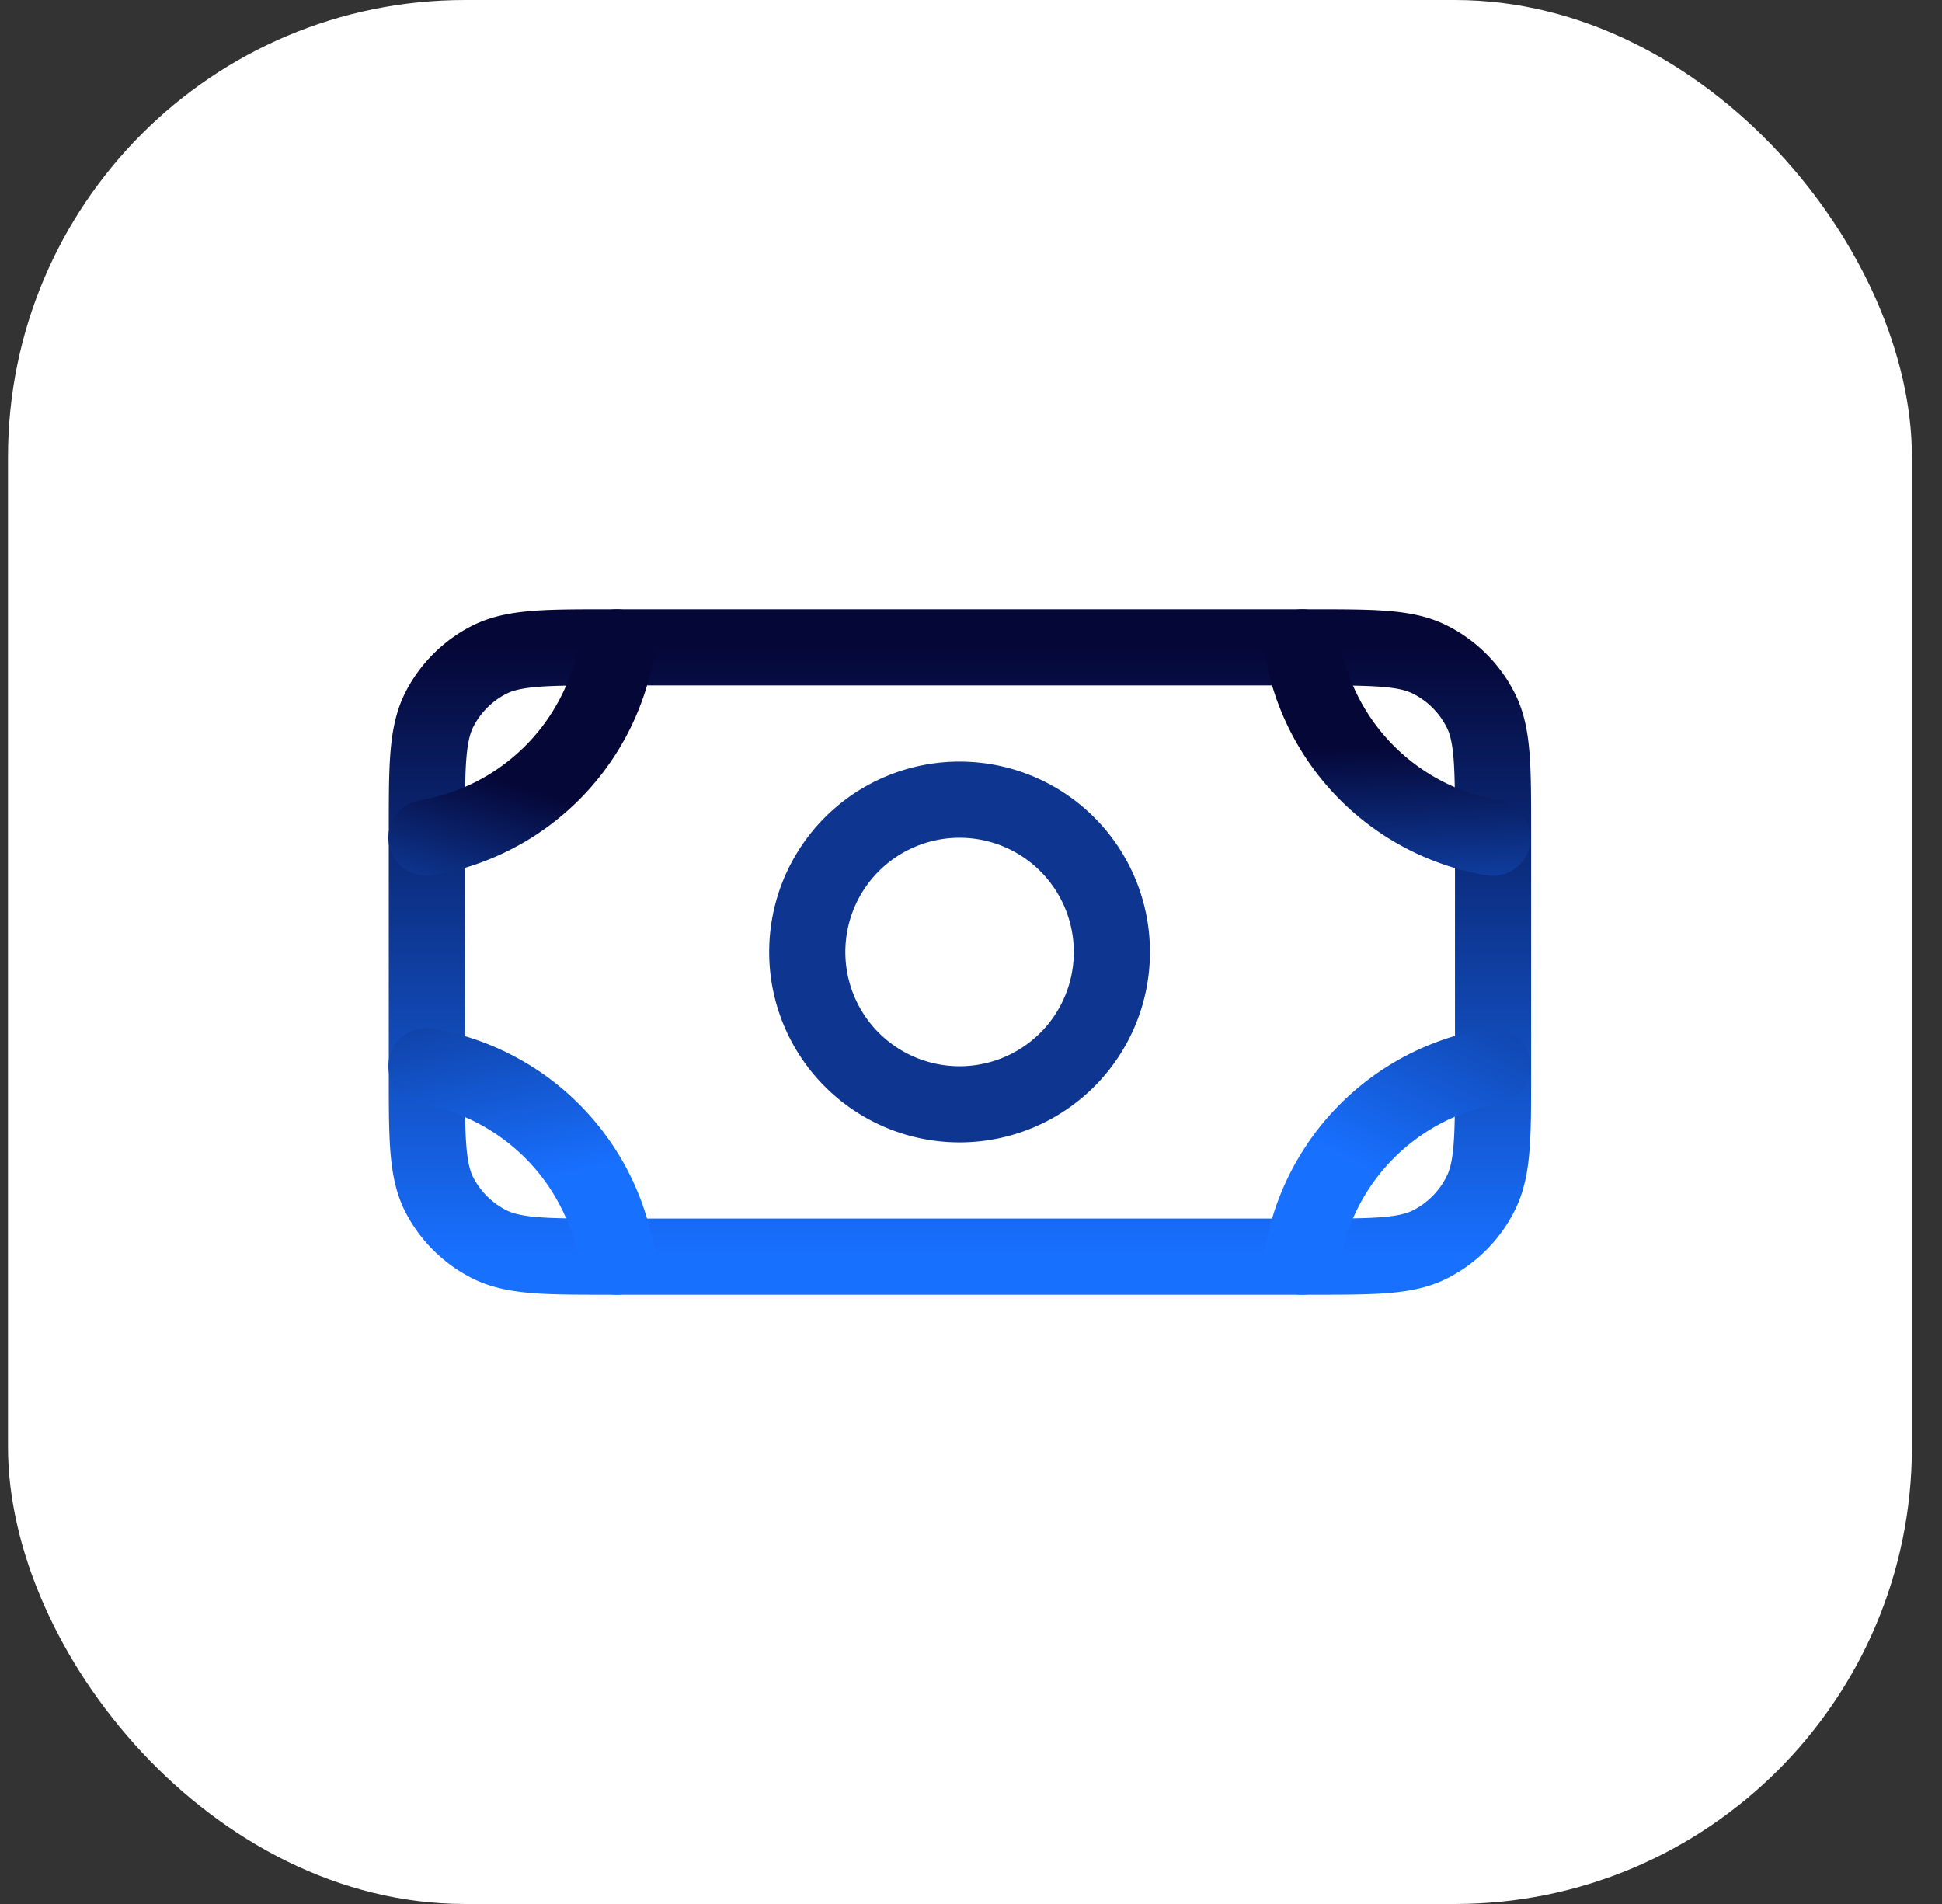 <svg xmlns="http://www.w3.org/2000/svg" width="51" height="50" fill="none" viewBox="0 0 51 50"><rect x="0" y="0" width="51" height="50" fill="#333333" stroke="none"/><rect width="50" height="50" x=".21" fill="#fff" rx="12"/><g stroke-linecap="round" stroke-linejoin="round" stroke-width="2" clip-path="url(#a)"><path stroke="#0E3690" d="M25.2 29a4 4 0 1 0 0-8 4 4 0 0 0 0 8Z"/><path stroke="url(#b)" d="M34.4 17H16c-1.67 0-2.51 0-3.16.33a3 3 0 0 0-1.3 1.3c-.33.65-.33 1.49-.33 3.17v6.4c0 1.68 0 2.52.32 3.16a3 3 0 0 0 1.31 1.31c.65.33 1.49.33 3.17.33h18.4c1.68 0 2.52 0 3.16-.33a3 3 0 0 0 1.3-1.3c.34-.65.34-1.49.34-3.17v-6.4c0-1.68 0-2.52-.33-3.16a3 3 0 0 0-1.31-1.31C36.93 17 36.09 17 34.4 17Z"/><path stroke="url(#c)" d="M39.2 22a6.1 6.1 0 0 1-5-5"/><path stroke="url(#d)" d="M34.2 33a6.1 6.1 0 0 1 5-5"/><path stroke="url(#e)" d="M11.2 28a6.1 6.1 0 0 1 5 5"/><path stroke="url(#f)" d="M16.2 17a6.1 6.1 0 0 1-5 5"/></g><defs><linearGradient id="b" x1="25.21" x2="25.21" y1="17" y2="33" gradientUnits="userSpaceOnUse"><stop stop-color="#050737"/><stop offset="1" stop-color="#1870FF"/></linearGradient><linearGradient id="c" x1="34.21" x2="34.46" y1="19.67" y2="26.52" gradientUnits="userSpaceOnUse"><stop stop-color="#050737"/><stop offset="1" stop-color="#1870FF"/></linearGradient><linearGradient id="d" x1="42.18" x2="36.71" y1="19.81" y2="31.09" gradientUnits="userSpaceOnUse"><stop stop-color="#050737"/><stop offset="1" stop-color="#1870FF"/></linearGradient><linearGradient id="e" x1="11.5" x2="13.71" y1="20.55" y2="31.09" gradientUnits="userSpaceOnUse"><stop stop-color="#050737"/><stop offset="1" stop-color="#1870FF"/></linearGradient><linearGradient id="f" x1="11.63" x2="9.54" y1="20.02" y2="26.76" gradientUnits="userSpaceOnUse"><stop stop-color="#050737"/><stop offset="1" stop-color="#1870FF"/></linearGradient><clipPath id="a"><path fill="#fff" d="M9.2 9h32v32h-32z"/></clipPath></defs></svg>